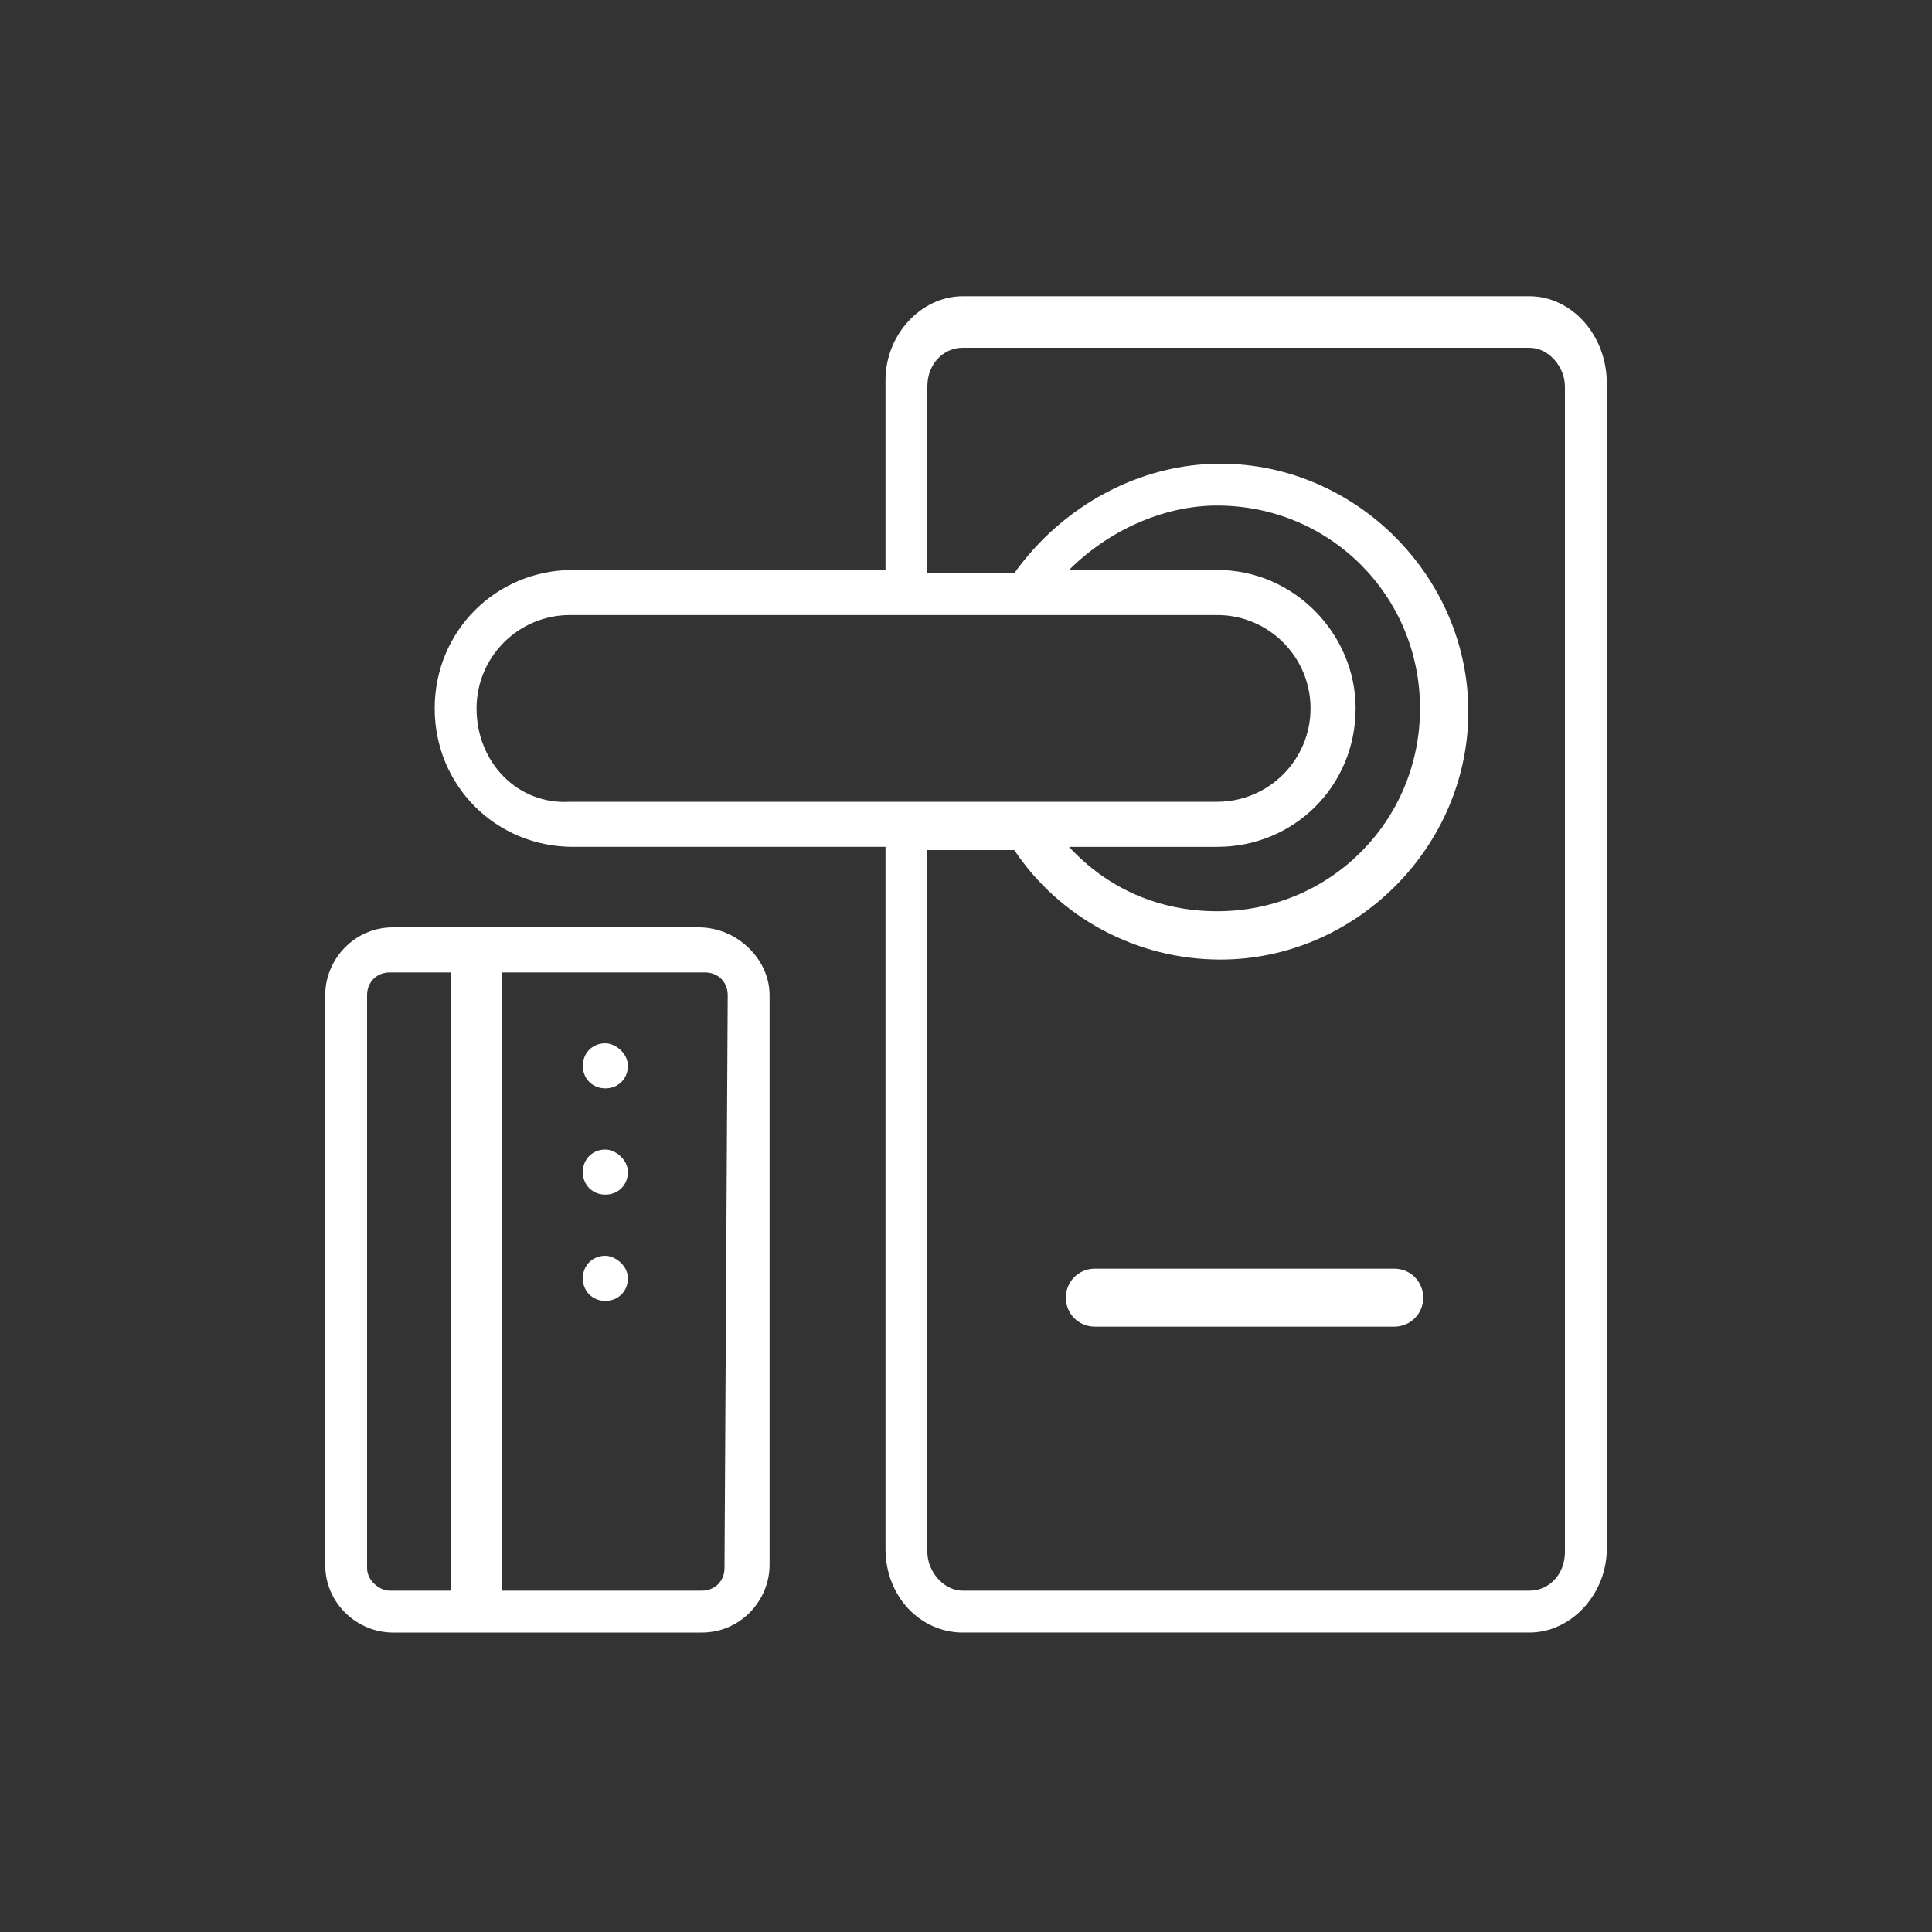 <?xml version="1.0" encoding="UTF-8"?> <svg xmlns="http://www.w3.org/2000/svg" xmlns:xlink="http://www.w3.org/1999/xlink" version="1.1" id="Layer_1" x="0px" y="0px" width="60px" height="60px" viewBox="0 0 60 60" style="enable-background:new 0 0 60 60;" xml:space="preserve"><rect x="0" y="0" width="60" height="60" fill="#333333" stroke="none"/> <style type="text/css"> .st0{fill:#FFFFFF;} </style> <g> <g id="Layer_35"> <g> <g> <path class="st0" d="M47.5,9.2H29.9c-1.3,0-2.4,1.2-2.4,2.6v5.9h-9.7c-2.4,0-4.3,1.9-4.3,4.3s1.9,4.3,4.3,4.3h9.7v21.8 c0,1.5,1.1,2.6,2.4,2.6h17.6c1.3,0,2.4-1.2,2.4-2.6V11.9C49.9,10.4,48.8,9.2,47.5,9.2L47.5,9.2z M14.8,22c0-1.6,1.3-2.9,2.9-2.9 h20.1c1.6,0,2.9,1.3,2.9,2.9c0,1.6-1.3,2.9-2.9,2.9H17.7C16.1,25,14.8,23.7,14.8,22L14.8,22z M37.8,17.7h-4.6 c1.2-1.2,2.9-2,4.6-2c3.5,0,6.3,2.8,6.3,6.3c0,3.5-2.8,6.3-6.3,6.3c-1.8,0-3.4-0.7-4.6-2h4.6c2.4,0,4.3-1.9,4.3-4.3 C42.1,19.7,40.2,17.7,37.8,17.7L37.8,17.7z M48.6,48.2c0,0.7-0.5,1.2-1.1,1.2H29.9c-0.6,0-1.1-0.6-1.1-1.2V26.4h2.7 c1.4,2.1,3.8,3.4,6.4,3.4c4.2,0,7.7-3.5,7.7-7.7s-3.5-7.7-7.7-7.7c-2.5,0-4.9,1.3-6.4,3.4h-2.7v-5.8c0-0.7,0.5-1.2,1.1-1.2h17.6 c0.6,0,1.1,0.6,1.1,1.2L48.6,48.2L48.6,48.2z"></path> <path class="st0" d="M21.7,28.8h-9.5c-1.2,0-2.1,1-2.1,2.1v17.7c0,1.2,1,2.1,2.1,2.1h9.6c1.2,0,2.1-1,2.1-2.1V30.9 C23.9,29.8,22.9,28.8,21.7,28.8L21.7,28.8z M11.4,48.7V30.9c0-0.4,0.3-0.7,0.7-0.7h1.9v19.2h-1.9C11.8,49.4,11.4,49.1,11.4,48.7 z M22.5,48.7c0,0.4-0.3,0.7-0.7,0.7h-6.2V30.2h6.3c0.4,0,0.7,0.3,0.7,0.7L22.5,48.7L22.5,48.7z"></path> <path class="st0" d="M18.8,39c-0.4,0-0.7,0.3-0.7,0.7s0.3,0.7,0.7,0.7c0.4,0,0.7-0.3,0.7-0.7S19.1,39,18.8,39z"></path> <path class="st0" d="M18.8,35.7c-0.4,0-0.7,0.3-0.7,0.7s0.3,0.7,0.7,0.7c0.4,0,0.7-0.3,0.7-0.7C19.5,36,19.1,35.7,18.8,35.7 L18.8,35.7z"></path> <path class="st0" d="M18.8,32.4c-0.4,0-0.7,0.3-0.7,0.7s0.3,0.7,0.7,0.7c0.4,0,0.7-0.3,0.7-0.7S19.1,32.4,18.8,32.4z"></path> </g> </g> </g> <g> <path class="st0" d="M43.3,41.2H34c-0.5,0-0.9-0.4-0.9-0.9s0.4-0.9,0.9-0.9h9.3c0.5,0,0.9,0.4,0.9,0.9S43.8,41.2,43.3,41.2z"></path> </g> </g> </svg> 